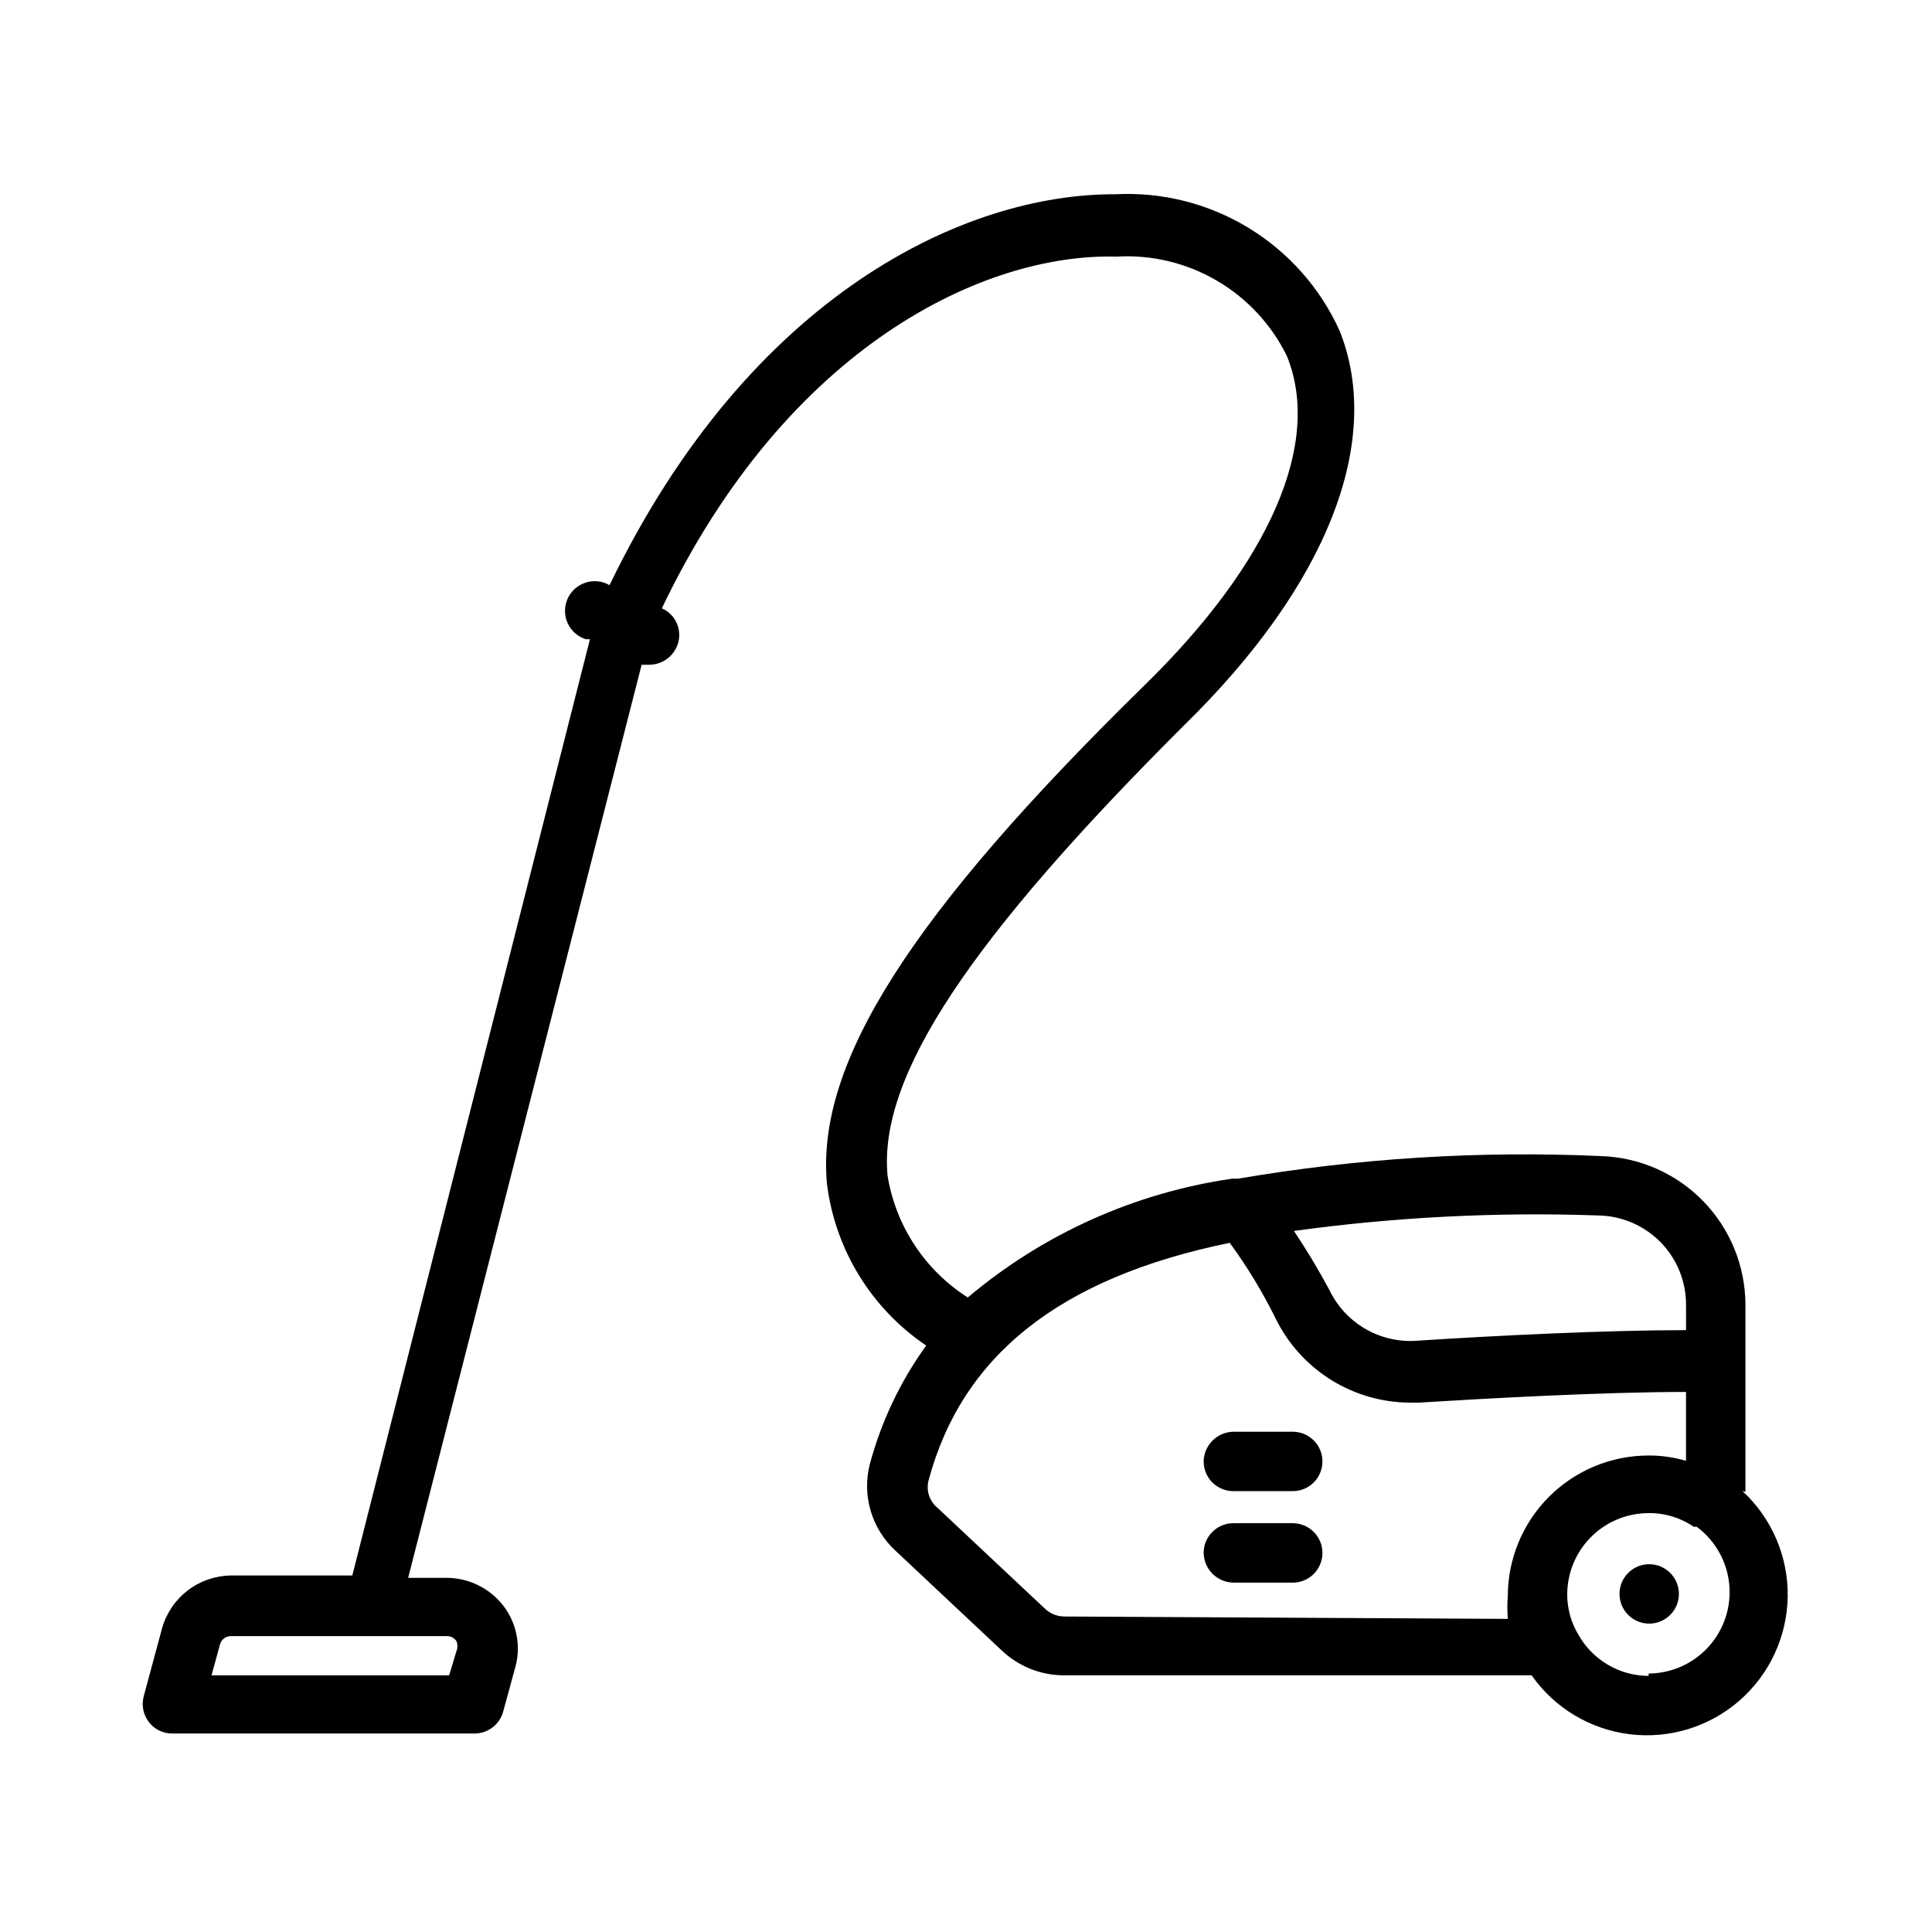 <?xml version="1.0" encoding="UTF-8"?>
<!-- Uploaded to: SVG Repo, www.svgrepo.com, Generator: SVG Repo Mixer Tools -->
<svg fill="#000000" width="800px" height="800px" version="1.1" viewBox="144 144 512 512" xmlns="http://www.w3.org/2000/svg">
 <path d="m606.56 539.33v-49.594c-0.035-10.238-4.043-20.062-11.18-27.406-7.137-7.34-16.844-11.625-27.078-11.953-32.184-1.457-64.438 0.551-96.195 5.984h-1.574c-25.836 3.738-50.109 14.648-70.059 31.488-11.363-7.238-19.098-18.98-21.258-32.277-2.519-26.449 22.043-62.977 78.719-119.5 37.785-37 52.742-75.098 41.094-104.38-5.117-11.328-13.539-20.844-24.156-27.305-10.621-6.461-22.941-9.566-35.355-8.906-39.516-0.16-96.668 26.293-133.98 103.59-1.938-1.117-4.262-1.359-6.387-0.66-2.125 0.695-3.856 2.262-4.754 4.312-0.902 2.047-0.887 4.383 0.035 6.418 0.926 2.039 2.672 3.586 4.809 4.258h1.102l-62.977 248.12h-32.117c-4.129 0.039-8.137 1.41-11.426 3.906-3.289 2.496-5.688 5.984-6.84 9.949l-4.879 18.105c-0.641 2.332-0.18 4.828 1.258 6.769 1.473 2.004 3.816 3.176 6.297 3.148h79.98c3.602 0.055 6.781-2.348 7.715-5.824l3.305-12.121h0.004c1.387-5.457 0.23-11.246-3.148-15.746-3.719-4.918-9.586-7.734-15.746-7.555h-9.605l61.875-241.98h2.047v-0.004c3.129-0.027 5.953-1.871 7.242-4.723 0.848-1.879 0.906-4.016 0.168-5.938-0.738-1.922-2.219-3.469-4.102-4.297 33.375-69.746 85.645-94.148 120.44-93.203 9.281-0.555 18.523 1.645 26.562 6.324 8.035 4.676 14.516 11.621 18.621 19.969 9.445 23.141-4.566 54.945-37.785 87.379-61.875 60.613-87.066 100.13-84.074 132.09v-0.004c2.176 17.402 11.762 33.012 26.293 42.824-6.859 9.5-11.926 20.172-14.957 31.488-1.027 4.062-0.941 8.328 0.25 12.348 1.191 4.016 3.445 7.637 6.519 10.484l28.34 26.609v-0.004c4.281 4.008 9.883 6.305 15.746 6.457h124.54c6.074 8.672 15.547 14.352 26.059 15.629 10.512 1.277 21.07-1.969 29.043-8.934 7.977-6.965 12.617-16.988 12.77-27.578 0.148-10.586-4.207-20.738-11.98-27.926zm-341.64 39.52c0.406 0.902 0.406 1.934 0 2.832l-1.891 6.297h-62.977l2.203-8.031 0.004 0.004c0.301-1.402 1.555-2.394 2.992-2.363h57.148c1-0.023 1.941 0.449 2.519 1.262zm302.91-112.73c6.156 0.164 12 2.723 16.297 7.133 4.293 4.414 6.695 10.324 6.691 16.48v6.769c-21.098 0-50.066 1.418-71.793 2.832v0.004c-4.676 0.25-9.324-0.887-13.355-3.266-4.035-2.383-7.277-5.902-9.316-10.117-2.891-5.398-6.043-10.652-9.445-15.742 26.805-3.688 53.883-5.059 80.922-4.094zm-141.7 106.27v-0.004c-2.004 0.008-3.93-0.785-5.352-2.203l-28.34-26.609v0.004c-2.129-1.75-3.051-4.574-2.363-7.242 8.816-32.906 34.48-53.688 79.824-62.977 4.676 6.398 8.785 13.195 12.281 20.309 3.289 6.59 8.34 12.137 14.594 16.031 6.254 3.891 13.465 5.969 20.828 6.012h2.363c17.789-1.102 48.805-2.832 70.848-2.832v18.262-0.004c-3.219-0.953-6.562-1.43-9.918-1.414-9.898 0-19.387 3.93-26.387 10.93-6.996 6.996-10.926 16.488-10.926 26.383-0.156 1.992-0.156 3.992 0 5.984zm154.77 15.742c-3.781-0.012-7.492-1.02-10.754-2.93-3.262-1.906-5.961-4.644-7.824-7.934-1.957-3.227-2.992-6.93-2.992-10.707 0-5.719 2.273-11.207 6.316-15.25 4.047-4.047 9.531-6.32 15.254-6.32 4.266-0.059 8.445 1.207 11.965 3.621h0.789-0.004c4.879 3.621 8.004 9.133 8.609 15.18 0.602 6.043-1.371 12.062-5.438 16.578-4.066 4.512-9.848 7.102-15.922 7.133zm-86.438-32.59c0 2.086-0.828 4.09-2.305 5.566-1.477 1.477-3.477 2.305-5.566 2.305h-15.742c-4.312-0.082-7.789-3.559-7.871-7.871 0-4.348 3.523-7.875 7.871-7.875h15.742c2.09 0 4.09 0.832 5.566 2.309s2.305 3.477 2.305 5.566zm0-24.246c0 2.086-0.828 4.09-2.305 5.566-1.477 1.477-3.477 2.305-5.566 2.305h-15.742c-4.348 0-7.871-3.523-7.871-7.871 0.082-4.312 3.559-7.789 7.871-7.871h15.742c2.09 0 4.09 0.828 5.566 2.305 1.477 1.477 2.305 3.477 2.305 5.566zm94.465 35.109c0 4.348-3.523 7.871-7.871 7.871-4.348 0-7.871-3.523-7.871-7.871 0-4.348 3.523-7.871 7.871-7.871 4.348 0 7.871 3.523 7.871 7.871z"/>
</svg>